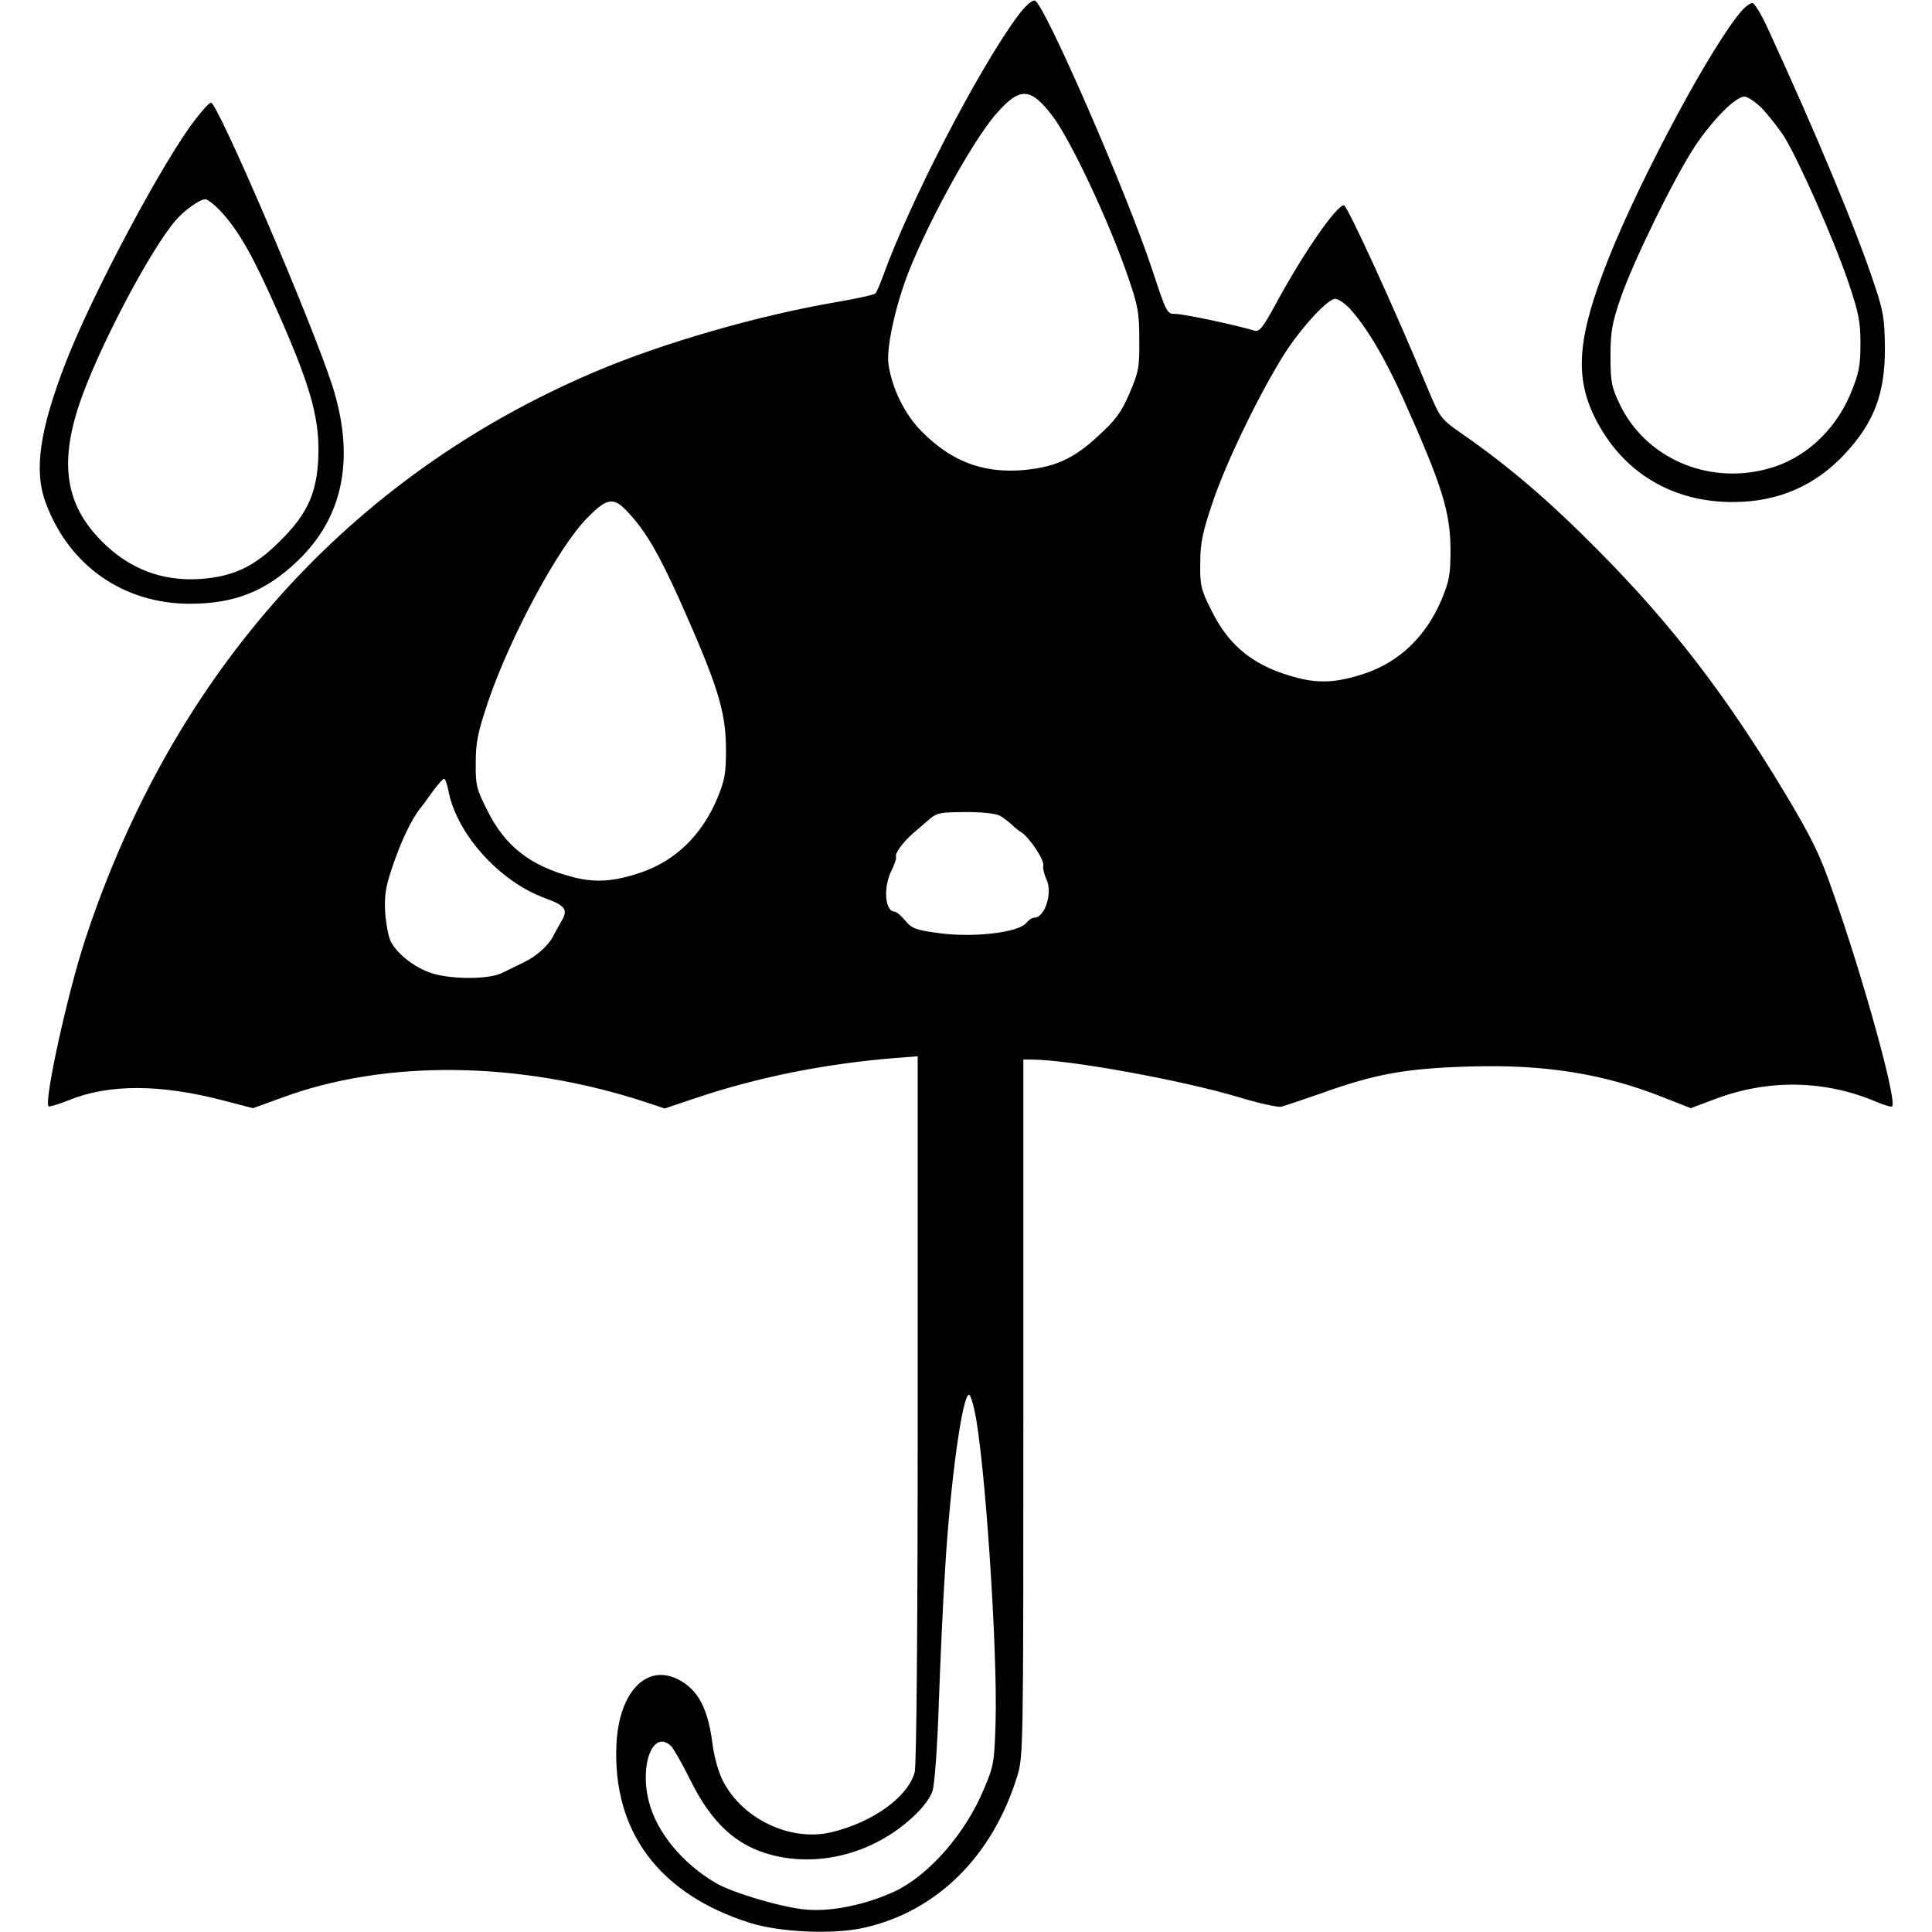 <?xml version="1.0" standalone="no"?>
<!DOCTYPE svg PUBLIC "-//W3C//DTD SVG 20010904//EN"
 "http://www.w3.org/TR/2001/REC-SVG-20010904/DTD/svg10.dtd">
<svg version="1.0" xmlns="http://www.w3.org/2000/svg"
 width="640pt" height="640pt" viewBox="0 0 640 640"
 preserveAspectRatio="xMidYMid meet">
<g transform="translate(0,640) scale(0.1,-0.1)"
fill="#000000" stroke="none">
<path d="M3372 6348 c-131 -177 -359 -618 -447 -863 -10 -27 -21 -53 -25 -57
-3 -4 -60 -17 -125 -28 -260 -44 -580 -136 -805 -232 -810 -344 -1396 -996
-1687 -1878 -59 -178 -138 -539 -122 -555 3 -2 33 7 66 20 134 55 305 54 515
-1 l96 -25 94 34 c343 128 789 123 1207 -14 l63 -21 107 36 c200 67 421 112
654 131 l77 6 0 -1168 c0 -740 -4 -1181 -10 -1204 -23 -83 -141 -167 -278
-199 -135 -31 -294 45 -358 172 -14 28 -29 80 -34 123 -15 115 -47 177 -112
211 -106 55 -198 -41 -206 -215 -13 -289 142 -496 443 -591 99 -31 276 -39
377 -16 241 54 425 236 507 500 21 68 21 75 21 1222 l0 1154 28 0 c123 0 501
-69 687 -125 66 -20 129 -34 140 -31 11 3 71 23 134 45 175 63 278 82 487 88
251 8 448 -24 646 -103 l89 -35 77 29 c178 68 366 65 538 -8 26 -11 49 -18 52
-15 17 17 -95 424 -198 715 -41 119 -69 175 -155 319 -195 325 -376 561 -620
807 -163 165 -299 281 -452 387 -71 50 -72 51 -114 151 -104 252 -266 606
-277 606 -25 0 -135 -159 -227 -329 -42 -77 -53 -91 -70 -86 -68 20 -235 55
-260 55 -30 0 -30 2 -77 143 -82 251 -360 889 -390 895 -10 2 -31 -17 -56 -50z
m115 -333 c60 -79 187 -349 249 -530 34 -98 38 -121 38 -210 1 -92 -2 -107
-32 -177 -28 -65 -46 -89 -104 -142 -83 -78 -149 -106 -259 -114 -129 -8 -230
32 -326 129 -56 56 -99 144 -110 224 -6 49 17 164 54 270 60 168 221 465 304
559 78 89 113 87 186 -9z m984 -637 c55 -60 116 -162 177 -298 130 -290 156
-375 157 -500 0 -83 -4 -104 -29 -165 -51 -121 -138 -206 -252 -245 -88 -30
-150 -35 -224 -16 -142 36 -228 103 -287 224 -35 69 -38 83 -37 157 0 66 7
100 41 201 43 127 141 332 225 471 55 93 154 203 181 203 10 0 32 -15 48 -32z
m-2387 -679 c57 -62 97 -132 164 -279 129 -289 156 -374 157 -500 0 -83 -4
-104 -29 -165 -51 -121 -138 -206 -252 -245 -88 -30 -150 -35 -224 -16 -142
36 -228 103 -287 224 -35 69 -38 83 -37 157 0 66 7 100 41 201 74 217 235 516
330 610 66 67 87 69 137 13z m-599 -916 c26 -144 169 -303 320 -358 69 -25 78
-39 54 -78 -10 -18 -22 -39 -26 -47 -15 -31 -55 -67 -96 -87 -23 -11 -57 -28
-76 -37 -43 -20 -160 -21 -227 -1 -55 16 -117 63 -139 105 -8 15 -16 58 -19
96 -3 55 1 84 21 144 30 91 66 167 98 206 6 7 23 31 39 53 17 23 33 41 37 41
4 0 10 -17 14 -37z m1827 -85 c12 -7 29 -20 39 -29 9 -9 23 -21 31 -25 27 -17
77 -91 74 -110 -2 -10 3 -31 10 -46 22 -43 -4 -128 -40 -128 -7 0 -19 -8 -27
-18 -26 -31 -171 -48 -282 -34 -83 11 -95 15 -118 42 -14 17 -30 30 -35 30
-33 0 -39 81 -10 138 9 18 16 38 14 44 -4 11 23 48 56 77 10 9 33 28 50 43 29
26 37 27 124 28 56 0 101 -5 114 -12z m-84 -1970 c34 -152 77 -790 70 -1033
-4 -132 -6 -145 -38 -220 -61 -148 -182 -286 -295 -340 -95 -44 -208 -68 -292
-61 -79 6 -248 56 -303 89 -110 65 -194 167 -220 267 -33 125 14 244 74 185 8
-9 37 -59 63 -112 70 -142 153 -218 270 -248 158 -41 336 6 465 124 34 31 59
64 67 88 7 23 16 140 21 293 5 140 14 341 21 445 17 286 57 575 79 575 4 0 12
-24 18 -52z"/>
<path d="M5773 6368 c-95 -104 -337 -553 -446 -828 -101 -256 -112 -385 -44
-523 90 -181 256 -282 462 -280 146 1 268 54 366 159 98 105 134 202 133 354
-1 91 -5 119 -34 205 -57 174 -191 497 -355 853 -21 45 -43 82 -50 82 -6 0
-21 -10 -32 -22z m62 -325 c20 -21 53 -62 73 -92 47 -74 165 -339 215 -486 35
-104 40 -131 40 -205 0 -73 -5 -96 -33 -165 -53 -125 -156 -218 -278 -249
-198 -52 -401 38 -486 214 -28 59 -31 74 -31 160 0 81 5 109 33 191 42 123
178 400 247 505 60 89 134 164 164 164 10 0 35 -17 56 -37z"/>
<path d="M650 6008 c-102 -128 -340 -573 -430 -803 -89 -229 -109 -364 -68
-472 77 -207 257 -333 477 -333 149 0 253 42 358 143 152 146 190 343 113 582
-69 213 -379 935 -401 935 -5 0 -27 -23 -49 -52z m93 -321 c56 -66 98 -141
181 -329 100 -227 131 -333 131 -448 -1 -136 -32 -209 -130 -305 -84 -83 -152
-115 -262 -123 -126 -8 -234 33 -325 124 -120 120 -142 256 -75 456 60 179
234 510 319 608 28 33 80 70 98 70 9 0 38 -24 63 -53z"/>
</g>
</svg>

